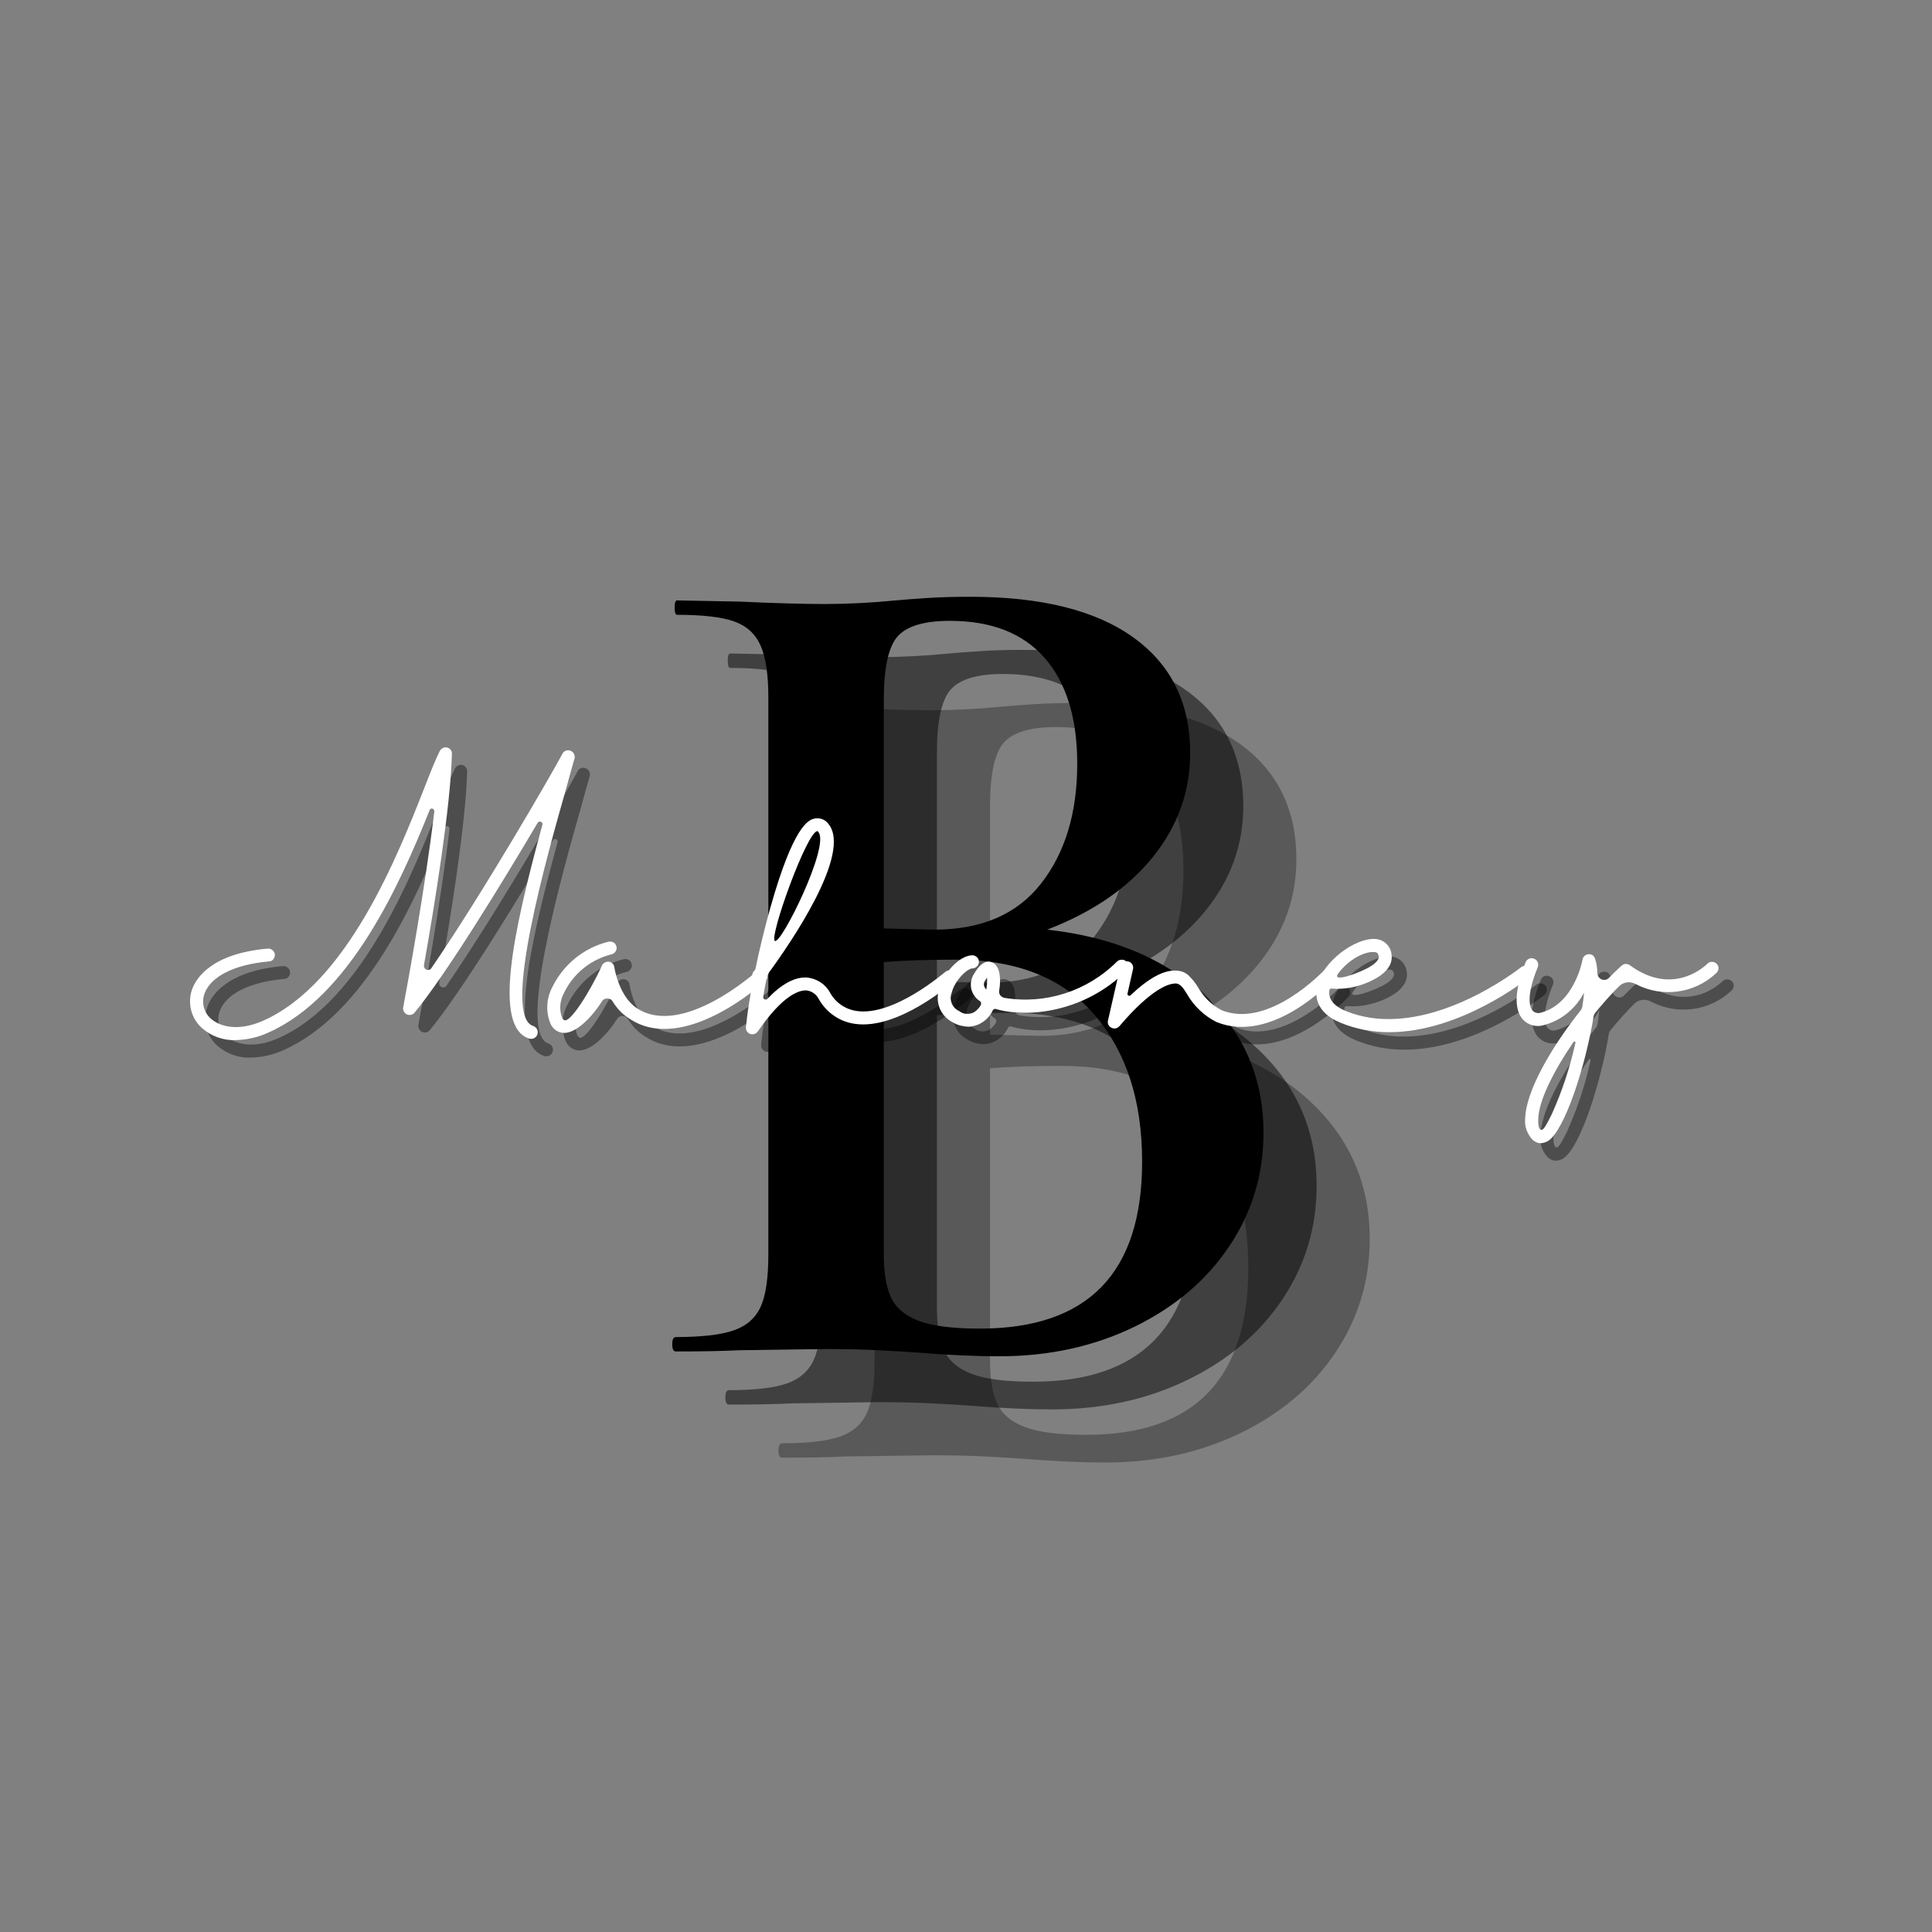 <svg xmlns="http://www.w3.org/2000/svg" xmlns:xlink="http://www.w3.org/1999/xlink" width="500" viewBox="0 0 375 375" height="500" preserveAspectRatio="xMidYMid meet"><rect x="0" y="0" width="375" height="375" fill="#808080" stroke="none"/><defs><g><g id="id1"></g></g></defs><g fill="rgb(0.389%, 0.389%, 0.389%)" fill-opacity="0.302"><g transform="translate(142.004, 282.935)"><g><path d="M 81.875 -81.875 C 94.625 -80.469 104.805 -76.188 112.422 -69.031 C 120.047 -61.883 123.859 -53.023 123.859 -42.453 C 123.859 -34.367 121.641 -27.02 117.203 -20.406 C 112.773 -13.801 106.633 -8.594 98.781 -4.781 C 90.926 -0.969 82.18 0.938 72.547 0.938 C 68.035 0.938 62.82 0.703 56.906 0.234 C 54.883 0.078 52.316 -0.078 49.203 -0.234 C 46.098 -0.391 42.602 -0.469 38.719 -0.469 L 21.922 -0.234 C 18.973 -0.078 14.93 0 9.797 0 C 9.328 0 9.094 -0.461 9.094 -1.391 C 9.094 -2.328 9.328 -2.797 9.797 -2.797 C 14.773 -2.797 18.504 -3.223 20.984 -4.078 C 23.473 -4.93 25.223 -6.445 26.234 -8.625 C 27.242 -10.801 27.75 -14.223 27.75 -18.891 L 27.75 -126.891 C 27.75 -131.398 27.242 -134.781 26.234 -137.031 C 25.223 -139.289 23.516 -140.848 21.109 -141.703 C 18.703 -142.555 15.008 -142.984 10.031 -142.984 C 9.719 -142.984 9.562 -143.445 9.562 -144.375 C 9.562 -145.312 9.719 -145.781 10.031 -145.781 L 22.156 -145.547 C 29 -145.234 34.52 -145.078 38.719 -145.078 C 43.07 -145.078 47.66 -145.312 52.484 -145.781 C 54.191 -145.938 56.25 -146.094 58.656 -146.25 C 61.07 -146.406 63.832 -146.484 66.938 -146.484 C 80.781 -146.484 91.352 -143.836 98.656 -138.547 C 105.969 -133.266 109.625 -125.801 109.625 -116.156 C 109.625 -108.695 107.211 -101.973 102.391 -95.984 C 97.578 -89.992 90.738 -85.289 81.875 -81.875 Z M 62.984 -141.812 C 58.004 -141.812 54.617 -140.801 52.828 -138.781 C 51.047 -136.758 50.156 -132.641 50.156 -126.422 L 50.156 -82.109 L 59.938 -81.875 C 69.113 -81.875 76.035 -84.863 80.703 -90.844 C 85.367 -96.832 87.703 -104.57 87.703 -114.062 C 87.703 -122.926 85.602 -129.766 81.406 -134.578 C 77.207 -139.398 71.066 -141.812 62.984 -141.812 Z M 68.812 -4.438 C 89.801 -4.438 100.297 -15.242 100.297 -36.859 C 100.297 -48.672 97.223 -58.156 91.078 -65.312 C 84.941 -72.469 75.961 -76.047 64.141 -76.047 C 58.547 -76.047 53.883 -75.891 50.156 -75.578 L 50.156 -18.891 C 50.156 -15.316 50.617 -12.52 51.547 -10.5 C 52.484 -8.477 54.27 -6.961 56.906 -5.953 C 59.551 -4.941 63.52 -4.438 68.812 -4.438 Z M 68.812 -4.438 "></path></g></g></g><g fill="rgb(0.389%, 0.389%, 0.389%)" fill-opacity="0.502"><g transform="translate(131.696, 272.627)"><g><path d="M 81.875 -81.875 C 94.625 -80.469 104.805 -76.188 112.422 -69.031 C 120.047 -61.883 123.859 -53.023 123.859 -42.453 C 123.859 -34.367 121.641 -27.02 117.203 -20.406 C 112.773 -13.801 106.633 -8.594 98.781 -4.781 C 90.926 -0.969 82.18 0.938 72.547 0.938 C 68.035 0.938 62.82 0.703 56.906 0.234 C 54.883 0.078 52.316 -0.078 49.203 -0.234 C 46.098 -0.391 42.602 -0.469 38.719 -0.469 L 21.922 -0.234 C 18.973 -0.078 14.93 0 9.797 0 C 9.328 0 9.094 -0.461 9.094 -1.391 C 9.094 -2.328 9.328 -2.797 9.797 -2.797 C 14.773 -2.797 18.504 -3.223 20.984 -4.078 C 23.473 -4.93 25.223 -6.445 26.234 -8.625 C 27.242 -10.801 27.75 -14.223 27.75 -18.891 L 27.75 -126.891 C 27.75 -131.398 27.242 -134.781 26.234 -137.031 C 25.223 -139.289 23.516 -140.848 21.109 -141.703 C 18.703 -142.555 15.008 -142.984 10.031 -142.984 C 9.719 -142.984 9.562 -143.445 9.562 -144.375 C 9.562 -145.312 9.719 -145.781 10.031 -145.781 L 22.156 -145.547 C 29 -145.234 34.52 -145.078 38.719 -145.078 C 43.07 -145.078 47.66 -145.312 52.484 -145.781 C 54.191 -145.938 56.25 -146.094 58.656 -146.25 C 61.07 -146.406 63.832 -146.484 66.938 -146.484 C 80.781 -146.484 91.352 -143.836 98.656 -138.547 C 105.969 -133.266 109.625 -125.801 109.625 -116.156 C 109.625 -108.695 107.211 -101.973 102.391 -95.984 C 97.578 -89.992 90.738 -85.289 81.875 -81.875 Z M 62.984 -141.812 C 58.004 -141.812 54.617 -140.801 52.828 -138.781 C 51.047 -136.758 50.156 -132.641 50.156 -126.422 L 50.156 -82.109 L 59.938 -81.875 C 69.113 -81.875 76.035 -84.863 80.703 -90.844 C 85.367 -96.832 87.703 -104.57 87.703 -114.062 C 87.703 -122.926 85.602 -129.766 81.406 -134.578 C 77.207 -139.398 71.066 -141.812 62.984 -141.812 Z M 68.812 -4.438 C 89.801 -4.438 100.297 -15.242 100.297 -36.859 C 100.297 -48.672 97.223 -58.156 91.078 -65.312 C 84.941 -72.469 75.961 -76.047 64.141 -76.047 C 58.547 -76.047 53.883 -75.891 50.156 -75.578 L 50.156 -18.891 C 50.156 -15.316 50.617 -12.52 51.547 -10.5 C 52.484 -8.477 54.27 -6.961 56.906 -5.953 C 59.551 -4.941 63.52 -4.438 68.812 -4.438 Z M 68.812 -4.438 "></path></g></g></g><g fill="rgb(0.389%, 0.389%, 0.389%)" fill-opacity="1"><g transform="translate(121.387, 262.318)"><g><path d="M 81.875 -81.875 C 94.625 -80.469 104.805 -76.188 112.422 -69.031 C 120.047 -61.883 123.859 -53.023 123.859 -42.453 C 123.859 -34.367 121.641 -27.02 117.203 -20.406 C 112.773 -13.801 106.633 -8.594 98.781 -4.781 C 90.926 -0.969 82.18 0.938 72.547 0.938 C 68.035 0.938 62.82 0.703 56.906 0.234 C 54.883 0.078 52.316 -0.078 49.203 -0.234 C 46.098 -0.391 42.602 -0.469 38.719 -0.469 L 21.922 -0.234 C 18.973 -0.078 14.93 0 9.797 0 C 9.328 0 9.094 -0.461 9.094 -1.391 C 9.094 -2.328 9.328 -2.797 9.797 -2.797 C 14.773 -2.797 18.504 -3.223 20.984 -4.078 C 23.473 -4.93 25.223 -6.445 26.234 -8.625 C 27.242 -10.801 27.75 -14.223 27.75 -18.891 L 27.75 -126.891 C 27.75 -131.398 27.242 -134.781 26.234 -137.031 C 25.223 -139.289 23.516 -140.848 21.109 -141.703 C 18.703 -142.555 15.008 -142.984 10.031 -142.984 C 9.719 -142.984 9.562 -143.445 9.562 -144.375 C 9.562 -145.312 9.719 -145.781 10.031 -145.781 L 22.156 -145.547 C 29 -145.234 34.52 -145.078 38.719 -145.078 C 43.07 -145.078 47.66 -145.312 52.484 -145.781 C 54.191 -145.938 56.25 -146.094 58.656 -146.25 C 61.07 -146.406 63.832 -146.484 66.938 -146.484 C 80.781 -146.484 91.352 -143.836 98.656 -138.547 C 105.969 -133.266 109.625 -125.801 109.625 -116.156 C 109.625 -108.695 107.211 -101.973 102.391 -95.984 C 97.578 -89.992 90.738 -85.289 81.875 -81.875 Z M 62.984 -141.812 C 58.004 -141.812 54.617 -140.801 52.828 -138.781 C 51.047 -136.758 50.156 -132.641 50.156 -126.422 L 50.156 -82.109 L 59.938 -81.875 C 69.113 -81.875 76.035 -84.863 80.703 -90.844 C 85.367 -96.832 87.703 -104.57 87.703 -114.062 C 87.703 -122.926 85.602 -129.766 81.406 -134.578 C 77.207 -139.398 71.066 -141.812 62.984 -141.812 Z M 68.812 -4.438 C 89.801 -4.438 100.297 -15.242 100.297 -36.859 C 100.297 -48.672 97.223 -58.156 91.078 -65.312 C 84.941 -72.469 75.961 -76.047 64.141 -76.047 C 58.547 -76.047 53.883 -75.891 50.156 -75.578 L 50.156 -18.891 C 50.156 -15.316 50.617 -12.52 51.547 -10.5 C 52.484 -8.477 54.27 -6.961 56.906 -5.953 C 59.551 -4.941 63.52 -4.438 68.812 -4.438 Z M 68.812 -4.438 "></path></g></g></g><g fill="rgb(0%, 0%, 0%)" fill-opacity="0.4"><g transform="translate(37.48, 203.646)"><g><path d="M 17.52 0.191 C 33.457 -6.863 43.199 -28.848 48.863 -43.008 C 48.91 -43.246 49.152 -43.344 49.391 -43.297 C 49.633 -43.246 49.777 -43.008 49.777 -42.77 C 48.047 -28.223 44.594 -9.266 43.727 -4.703 C 43.633 -4.176 43.922 -3.602 44.449 -3.359 C 44.977 -3.121 45.602 -3.266 45.938 -3.695 C 51.938 -10.945 62.688 -28.465 69.84 -40.559 C 69.984 -40.754 70.273 -40.848 70.465 -40.754 C 70.703 -40.656 70.801 -40.414 70.754 -40.176 C 64.895 -18.816 61.199 -0.863 68.207 1.344 C 68.879 1.535 69.602 1.152 69.793 0.48 C 69.984 -0.191 69.648 -0.863 68.977 -1.105 C 62.785 -2.977 71.664 -34.223 75.457 -47.52 C 75.984 -49.535 76.512 -51.359 76.992 -53.039 C 77.137 -53.664 76.801 -54.289 76.223 -54.527 C 75.602 -54.77 74.93 -54.527 74.641 -53.953 C 73.008 -50.785 58.992 -26.543 49.199 -12.336 C 49.008 -12 48.574 -11.902 48.238 -12.047 C 47.902 -12.191 47.711 -12.527 47.762 -12.91 C 49.824 -24.527 52.945 -43.777 53.184 -53.902 C 53.23 -54.48 52.848 -55.008 52.273 -55.152 C 51.695 -55.297 51.121 -55.008 50.832 -54.48 C 50.113 -53.09 49.152 -50.688 47.953 -47.617 C 42.719 -34.273 32.93 -9.359 16.512 -2.113 C 11.711 0 8.16 -0.961 6.383 -2.543 C 5.039 -3.742 4.559 -5.617 5.137 -7.297 C 6.289 -10.703 10.992 -13.055 17.664 -13.633 C 18 -13.633 18.289 -13.777 18.527 -14.062 C 18.719 -14.305 18.863 -14.641 18.816 -14.977 C 18.77 -15.648 18.145 -16.176 17.473 -16.129 C 6.336 -15.168 3.457 -10.223 2.734 -8.16 C 1.824 -5.473 2.594 -2.543 4.703 -0.672 C 6.48 0.863 8.785 1.727 11.184 1.633 C 13.344 1.586 15.551 1.105 17.52 0.191 Z M 17.52 0.191 "></path></g></g></g><g fill="rgb(0%, 0%, 0%)" fill-opacity="0.4"><g transform="translate(111.496, 203.646)"><g><path d="M 40.129 -11.617 C 39.648 -12.145 38.832 -12.191 38.305 -11.711 C 38.16 -11.566 23.902 1.246 15.07 -4.559 C 11.566 -6.863 10.703 -12.434 10.703 -12.48 C 10.656 -13.055 10.223 -13.488 9.648 -13.586 C 9.121 -13.633 8.543 -13.344 8.305 -12.863 C 6.047 -7.871 2.062 -1.535 0.961 -2.258 C 0.863 -2.258 0.672 -2.449 0.527 -2.785 C -0.047 -4.367 0.145 -6.098 0.961 -7.586 C 2.785 -11.328 6.145 -14.016 10.176 -15.023 C 10.609 -15.121 10.945 -15.457 11.09 -15.887 C 11.23 -16.32 11.09 -16.801 10.801 -17.137 C 10.465 -17.426 10.031 -17.566 9.602 -17.473 C 4.801 -16.32 0.816 -13.055 -1.344 -8.641 C -2.496 -6.48 -2.641 -3.887 -1.727 -1.633 C -1.297 -0.527 -0.238 0.238 0.961 0.238 L 1.008 0.238 C 3.359 0.191 6.289 -2.734 8.305 -5.902 C 8.543 -6.289 8.977 -6.48 9.406 -6.434 C 9.84 -6.434 10.223 -6.191 10.414 -5.809 C 11.23 -4.465 12.336 -3.312 13.68 -2.496 C 24.145 4.465 39.359 -9.266 40.031 -9.84 C 40.273 -10.078 40.414 -10.414 40.414 -10.703 C 40.465 -11.039 40.32 -11.375 40.129 -11.617 Z M 40.129 -11.617 "></path></g></g></g><g fill="rgb(0%, 0%, 0%)" fill-opacity="0.4"><g transform="translate(150.28, 203.646)"><g><path d="M 37.871 -11.473 C 37.391 -12 36.625 -12.047 36.098 -11.566 C 36 -11.52 26.113 -2.879 18.863 -4.031 C 16.703 -4.367 14.832 -5.664 13.777 -7.586 C 12.863 -9.266 11.184 -10.32 9.312 -10.512 C 6.961 -10.656 4.367 -9.266 1.633 -6.383 C 1.488 -6.238 1.246 -6.191 1.055 -6.289 C 0.863 -6.383 0.77 -6.574 0.816 -6.816 C 0.961 -7.727 1.391 -10.031 1.586 -10.895 C 1.586 -10.754 1.922 -11.426 1.922 -11.473 C 6 -17.039 18.191 -34.703 13.441 -40.367 C 12.816 -41.23 11.664 -41.617 10.609 -41.328 C 9.648 -41.039 6.719 -40.129 2.207 -24.098 C 1.105 -20.207 0.098 -16.031 -0.719 -12.098 L -1.055 -11.664 C -1.391 -11.23 -1.391 -10.656 -1.105 -10.176 C -1.824 -6.625 -2.305 -3.359 -2.543 -0.863 C -2.594 -0.289 -2.258 0.238 -1.727 0.434 C -1.199 0.625 -0.574 0.434 -0.238 -0.047 C 4.656 -7.152 7.777 -8.062 9.168 -8.016 C 10.176 -7.922 11.09 -7.297 11.566 -6.383 C 13.008 -3.793 15.551 -1.969 18.527 -1.535 C 26.879 -0.238 37.297 -9.312 37.777 -9.695 C 38.258 -10.176 38.305 -10.945 37.871 -11.473 Z M 11.328 -38.93 C 11.426 -38.93 11.473 -38.785 11.52 -38.734 C 13.824 -36.145 4.273 -16.848 3.07 -17.617 C 1.922 -18.336 9.312 -38.93 11.328 -38.93 Z M 11.328 -38.93 "></path></g></g></g><g fill="rgb(0%, 0%, 0%)" fill-opacity="0.4"><g transform="translate(186.568, 203.646)"><g><path d="M 34.992 -13.633 C 34.754 -13.871 34.465 -13.969 34.129 -13.969 C 33.793 -13.969 33.457 -13.871 33.215 -13.633 C 27.457 -7.871 19.297 -5.23 11.281 -6.574 C 10.656 -6.719 10.223 -7.297 10.32 -7.922 C 10.703 -10.223 10.512 -12.574 9.168 -13.344 C 8.305 -13.824 7.008 -13.871 5.473 -11.281 C 4.895 -10.414 4.703 -9.359 4.895 -8.352 C 5.137 -7.344 5.762 -6.434 6.625 -5.902 C 7.152 -5.473 6.527 -4.754 6.191 -4.414 C 5.281 -3.312 3.695 -3.121 2.594 -3.984 C 1.199 -4.609 0.574 -6.145 1.105 -7.535 C 1.727 -10.078 4.223 -12.289 5.137 -12.289 C 5.809 -12.289 6.383 -12.863 6.383 -13.535 C 6.434 -14.207 5.855 -14.785 5.184 -14.832 L 5.137 -14.832 C 2.734 -14.832 -0.48 -11.566 -1.344 -8.16 C -2.16 -5.664 -1.008 -2.93 1.391 -1.777 C 2.305 -1.246 3.312 -1.008 4.367 -0.961 C 6.434 -1.055 8.258 -2.305 9.121 -4.223 C 9.215 -4.367 9.457 -4.465 9.648 -4.414 C 15.742 -2.594 26.879 -3.742 34.992 -11.809 C 35.23 -12.047 35.375 -12.383 35.375 -12.719 C 35.375 -13.055 35.23 -13.391 34.992 -13.633 Z M 7.824 -8.16 C 7.297 -8.641 7.199 -9.406 7.633 -9.984 C 7.777 -10.223 7.871 -10.367 7.969 -10.512 C 8.016 -9.742 7.969 -8.93 7.824 -8.16 Z M 7.824 -8.16 "></path></g></g></g><g fill="rgb(0%, 0%, 0%)" fill-opacity="0.4"><g transform="translate(219.736, 203.646)"><g><path d="M 41.953 -11.953 C 41.664 -12.145 41.375 -12.289 41.039 -12.289 C 40.703 -12.238 40.367 -12.098 40.176 -11.855 C 40.031 -11.762 29.473 -0.48 20.305 -4.176 C 18.336 -5.23 16.754 -6.816 15.648 -8.785 C 15.266 -9.406 14.785 -10.031 14.207 -10.609 C 13.586 -11.375 12.625 -11.809 11.617 -11.855 C 9.168 -12.047 6.191 -10.414 2.641 -7.055 C 2.543 -6.961 2.398 -6.91 2.258 -7.008 C 2.113 -7.055 2.016 -7.246 2.062 -7.391 L 3.121 -12.098 C 3.312 -12.77 2.879 -13.488 2.207 -13.633 C 1.535 -13.777 0.863 -13.344 0.672 -12.672 L -1.727 -2.16 C -1.871 -1.586 -1.586 -1.008 -1.055 -0.77 C -0.527 -0.48 0.098 -0.625 0.48 -1.055 C 6.91 -8.594 10.176 -9.312 11.328 -9.359 C 12.48 -9.406 13.199 -7.922 13.586 -7.344 C 14.93 -4.992 16.945 -3.07 19.344 -1.871 C 30.098 2.496 41.52 -9.648 42 -10.176 C 42.48 -10.656 42.434 -11.473 41.953 -11.953 Z M 41.953 -11.953 "></path></g></g></g><g fill="rgb(0%, 0%, 0%)" fill-opacity="0.4"><g transform="translate(259.72, 203.646)"><g><path d="M 40.273 -12.336 C 40.031 -12.574 39.742 -12.77 39.406 -12.77 C 39.07 -12.816 38.734 -12.719 38.496 -12.527 C 38.305 -12.383 19.824 2.305 4.414 -4.031 C 1.297 -5.328 1.152 -7.008 1.246 -7.922 C 1.246 -8.062 1.297 -8.207 1.441 -8.305 C 1.535 -8.398 1.727 -8.398 1.871 -8.352 C 4.992 -8.16 8.113 -8.977 10.801 -10.656 C 13.105 -12.145 13.488 -13.777 13.344 -14.832 C 13.246 -16.559 11.855 -17.953 10.078 -18 C 6.289 -18.191 -0.047 -13.68 -1.105 -8.879 C -1.535 -7.105 -1.488 -3.742 3.457 -1.727 C 6.48 -0.48 9.648 0.098 12.863 0.098 C 26.641 0.098 39.406 -10.031 40.078 -10.559 C 40.32 -10.754 40.512 -11.09 40.512 -11.375 C 40.559 -11.711 40.465 -12.047 40.273 -12.336 Z M 2.977 -11.281 C 4.848 -13.871 7.969 -15.602 9.938 -15.457 C 10.465 -15.457 10.754 -15.266 10.848 -14.543 C 10.895 -14.062 10.367 -13.391 9.406 -12.77 C 7.441 -11.473 1.535 -9.359 2.977 -11.281 Z M 2.977 -11.281 "></path></g></g></g><g fill="rgb(0%, 0%, 0%)" fill-opacity="0.4"><g transform="translate(298.168, 203.646)"><g><path d="M 37.969 -13.199 C 37.441 -13.68 36.672 -13.68 36.191 -13.199 C 35.902 -12.91 29.617 -6.672 21.121 -12.91 C 20.641 -13.246 20.016 -13.246 19.535 -12.816 C 18.77 -12.145 17.953 -11.328 17.09 -10.465 C 16.754 -10.078 16.176 -9.938 15.695 -10.129 C 15.215 -10.32 14.879 -10.754 14.832 -11.281 C 14.832 -12.289 14.688 -13.297 14.352 -14.258 C 14.16 -14.785 13.633 -15.121 13.055 -15.023 C 12.48 -14.977 12.047 -14.543 11.953 -14.016 C 11.953 -13.922 10.414 -5.426 3.887 -3.695 C 3.312 -3.504 2.688 -3.648 2.258 -4.078 C 1.871 -4.512 0.77 -6.434 3.266 -12.527 C 3.504 -13.199 3.215 -13.922 2.543 -14.16 C 1.922 -14.449 1.152 -14.113 0.91 -13.488 C -1.777 -6.863 -0.863 -3.793 0.336 -2.398 C 1.391 -1.246 3.023 -0.816 4.512 -1.297 C 7.871 -2.207 10.656 -4.512 12.238 -7.586 C 12.191 -6.672 12.047 -5.762 11.902 -4.801 C 11.855 -4.609 11.762 -4.367 11.617 -4.176 C 6 2.879 0.91 11.52 0.816 16.945 C 0.672 18.383 1.199 19.824 2.207 20.93 C 2.641 21.359 3.215 21.648 3.84 21.648 C 4.367 21.602 4.895 21.457 5.328 21.168 C 8.496 19.055 12.527 6.77 14.113 -3.023 C 14.16 -3.266 14.258 -3.457 14.398 -3.648 C 15.887 -5.473 17.426 -7.199 18.961 -8.734 C 19.824 -9.648 21.121 -9.84 22.223 -9.266 C 27.406 -6.527 33.742 -7.391 37.969 -11.426 C 38.207 -11.664 38.352 -12 38.352 -12.336 C 38.352 -12.672 38.207 -12.961 37.969 -13.199 Z M 10.559 2.207 C 9.504 7.008 7.969 11.617 5.953 16.078 C 4.848 18.289 4.367 19.152 3.887 19.055 C 3.457 19.008 3.312 17.953 3.359 16.992 C 3.406 13.488 6.289 7.727 10.129 2.113 C 10.367 1.777 10.656 1.871 10.559 2.207 Z M 10.559 2.207 "></path></g></g></g><g fill="rgb(100%, 100%, 100%)" fill-opacity="1"><g transform="translate(34.528, 200.25)"><g><path d="M 17.52 0.191 C 33.457 -6.863 43.199 -28.848 48.863 -43.008 C 48.91 -43.246 49.152 -43.344 49.391 -43.297 C 49.633 -43.246 49.777 -43.008 49.777 -42.77 C 48.047 -28.223 44.594 -9.266 43.727 -4.703 C 43.633 -4.176 43.922 -3.602 44.449 -3.359 C 44.977 -3.121 45.602 -3.266 45.938 -3.695 C 51.938 -10.945 62.688 -28.465 69.84 -40.559 C 69.984 -40.754 70.273 -40.848 70.465 -40.754 C 70.703 -40.656 70.801 -40.414 70.754 -40.176 C 64.895 -18.816 61.199 -0.863 68.207 1.344 C 68.879 1.535 69.602 1.152 69.793 0.48 C 69.984 -0.191 69.648 -0.863 68.977 -1.105 C 62.785 -2.977 71.664 -34.223 75.457 -47.52 C 75.984 -49.535 76.512 -51.359 76.992 -53.039 C 77.137 -53.664 76.801 -54.289 76.223 -54.527 C 75.602 -54.77 74.93 -54.527 74.641 -53.953 C 73.008 -50.785 58.992 -26.543 49.199 -12.336 C 49.008 -12 48.574 -11.902 48.238 -12.047 C 47.902 -12.191 47.711 -12.527 47.762 -12.91 C 49.824 -24.527 52.945 -43.777 53.184 -53.902 C 53.23 -54.48 52.848 -55.008 52.273 -55.152 C 51.695 -55.297 51.121 -55.008 50.832 -54.48 C 50.113 -53.09 49.152 -50.688 47.953 -47.617 C 42.719 -34.273 32.93 -9.359 16.512 -2.113 C 11.711 0 8.16 -0.961 6.383 -2.543 C 5.039 -3.742 4.559 -5.617 5.137 -7.297 C 6.289 -10.703 10.992 -13.055 17.664 -13.633 C 18 -13.633 18.289 -13.777 18.527 -14.062 C 18.719 -14.305 18.863 -14.641 18.816 -14.977 C 18.77 -15.648 18.145 -16.176 17.473 -16.129 C 6.336 -15.168 3.457 -10.223 2.734 -8.16 C 1.824 -5.473 2.594 -2.543 4.703 -0.672 C 6.48 0.863 8.785 1.727 11.184 1.633 C 13.344 1.586 15.551 1.105 17.52 0.191 Z M 17.52 0.191 "></path></g></g></g><g fill="rgb(100%, 100%, 100%)" fill-opacity="1"><g transform="translate(108.544, 200.25)"><g><path d="M 40.129 -11.617 C 39.648 -12.145 38.832 -12.191 38.305 -11.711 C 38.16 -11.566 23.902 1.246 15.07 -4.559 C 11.566 -6.863 10.703 -12.434 10.703 -12.48 C 10.656 -13.055 10.223 -13.488 9.648 -13.586 C 9.121 -13.633 8.543 -13.344 8.305 -12.863 C 6.047 -7.871 2.062 -1.535 0.961 -2.258 C 0.863 -2.258 0.672 -2.449 0.527 -2.785 C -0.047 -4.367 0.145 -6.098 0.961 -7.586 C 2.785 -11.328 6.145 -14.016 10.176 -15.023 C 10.609 -15.121 10.945 -15.457 11.09 -15.887 C 11.23 -16.32 11.09 -16.801 10.801 -17.137 C 10.465 -17.426 10.031 -17.566 9.602 -17.473 C 4.801 -16.32 0.816 -13.055 -1.344 -8.641 C -2.496 -6.48 -2.641 -3.887 -1.727 -1.633 C -1.297 -0.527 -0.238 0.238 0.961 0.238 L 1.008 0.238 C 3.359 0.191 6.289 -2.734 8.305 -5.902 C 8.543 -6.289 8.977 -6.48 9.406 -6.434 C 9.84 -6.434 10.223 -6.191 10.414 -5.809 C 11.23 -4.465 12.336 -3.312 13.68 -2.496 C 24.145 4.465 39.359 -9.266 40.031 -9.84 C 40.273 -10.078 40.414 -10.414 40.414 -10.703 C 40.465 -11.039 40.32 -11.375 40.129 -11.617 Z M 40.129 -11.617 "></path></g></g></g><g fill="rgb(100%, 100%, 100%)" fill-opacity="1"><g transform="translate(147.328, 200.25)"><g><path d="M 37.871 -11.473 C 37.391 -12 36.625 -12.047 36.098 -11.566 C 36 -11.52 26.113 -2.879 18.863 -4.031 C 16.703 -4.367 14.832 -5.664 13.777 -7.586 C 12.863 -9.266 11.184 -10.32 9.312 -10.512 C 6.961 -10.656 4.367 -9.266 1.633 -6.383 C 1.488 -6.238 1.246 -6.191 1.055 -6.289 C 0.863 -6.383 0.77 -6.574 0.816 -6.816 C 0.961 -7.727 1.391 -10.031 1.586 -10.895 C 1.586 -10.754 1.922 -11.426 1.922 -11.473 C 6 -17.039 18.191 -34.703 13.441 -40.367 C 12.816 -41.23 11.664 -41.617 10.609 -41.328 C 9.648 -41.039 6.719 -40.129 2.207 -24.098 C 1.105 -20.207 0.098 -16.031 -0.719 -12.098 L -1.055 -11.664 C -1.391 -11.23 -1.391 -10.656 -1.105 -10.176 C -1.824 -6.625 -2.305 -3.359 -2.543 -0.863 C -2.594 -0.289 -2.258 0.238 -1.727 0.434 C -1.199 0.625 -0.574 0.434 -0.238 -0.047 C 4.656 -7.152 7.777 -8.062 9.168 -8.016 C 10.176 -7.922 11.09 -7.297 11.566 -6.383 C 13.008 -3.793 15.551 -1.969 18.527 -1.535 C 26.879 -0.238 37.297 -9.312 37.777 -9.695 C 38.258 -10.176 38.305 -10.945 37.871 -11.473 Z M 11.328 -38.93 C 11.426 -38.93 11.473 -38.785 11.52 -38.734 C 13.824 -36.145 4.273 -16.848 3.07 -17.617 C 1.922 -18.336 9.312 -38.93 11.328 -38.93 Z M 11.328 -38.93 "></path></g></g></g><g fill="rgb(100%, 100%, 100%)" fill-opacity="1"><g transform="translate(183.616, 200.25)"><g><path d="M 34.992 -13.633 C 34.754 -13.871 34.465 -13.969 34.129 -13.969 C 33.793 -13.969 33.457 -13.871 33.215 -13.633 C 27.457 -7.871 19.297 -5.23 11.281 -6.574 C 10.656 -6.719 10.223 -7.297 10.32 -7.922 C 10.703 -10.223 10.512 -12.574 9.168 -13.344 C 8.305 -13.824 7.008 -13.871 5.473 -11.281 C 4.895 -10.414 4.703 -9.359 4.895 -8.352 C 5.137 -7.344 5.762 -6.434 6.625 -5.902 C 7.152 -5.473 6.527 -4.754 6.191 -4.414 C 5.281 -3.312 3.695 -3.121 2.594 -3.984 C 1.199 -4.609 0.574 -6.145 1.105 -7.535 C 1.727 -10.078 4.223 -12.289 5.137 -12.289 C 5.809 -12.289 6.383 -12.863 6.383 -13.535 C 6.434 -14.207 5.855 -14.785 5.184 -14.832 L 5.137 -14.832 C 2.734 -14.832 -0.48 -11.566 -1.344 -8.16 C -2.16 -5.664 -1.008 -2.93 1.391 -1.777 C 2.305 -1.246 3.312 -1.008 4.367 -0.961 C 6.434 -1.055 8.258 -2.305 9.121 -4.223 C 9.215 -4.367 9.457 -4.465 9.648 -4.414 C 15.742 -2.594 26.879 -3.742 34.992 -11.809 C 35.23 -12.047 35.375 -12.383 35.375 -12.719 C 35.375 -13.055 35.23 -13.391 34.992 -13.633 Z M 7.824 -8.16 C 7.297 -8.641 7.199 -9.406 7.633 -9.984 C 7.777 -10.223 7.871 -10.367 7.969 -10.512 C 8.016 -9.742 7.969 -8.93 7.824 -8.16 Z M 7.824 -8.16 "></path></g></g></g><g fill="rgb(100%, 100%, 100%)" fill-opacity="1"><g transform="translate(216.784, 200.25)"><g><path d="M 41.953 -11.953 C 41.664 -12.145 41.375 -12.289 41.039 -12.289 C 40.703 -12.238 40.367 -12.098 40.176 -11.855 C 40.031 -11.762 29.473 -0.48 20.305 -4.176 C 18.336 -5.23 16.754 -6.816 15.648 -8.785 C 15.266 -9.406 14.785 -10.031 14.207 -10.609 C 13.586 -11.375 12.625 -11.809 11.617 -11.855 C 9.168 -12.047 6.191 -10.414 2.641 -7.055 C 2.543 -6.961 2.398 -6.91 2.258 -7.008 C 2.113 -7.055 2.016 -7.246 2.062 -7.391 L 3.121 -12.098 C 3.312 -12.77 2.879 -13.488 2.207 -13.633 C 1.535 -13.777 0.863 -13.344 0.672 -12.672 L -1.727 -2.16 C -1.871 -1.586 -1.586 -1.008 -1.055 -0.77 C -0.527 -0.48 0.098 -0.625 0.48 -1.055 C 6.91 -8.594 10.176 -9.312 11.328 -9.359 C 12.48 -9.406 13.199 -7.922 13.586 -7.344 C 14.93 -4.992 16.945 -3.07 19.344 -1.871 C 30.098 2.496 41.52 -9.648 42 -10.176 C 42.48 -10.656 42.434 -11.473 41.953 -11.953 Z M 41.953 -11.953 "></path></g></g></g><g fill="rgb(100%, 100%, 100%)" fill-opacity="1"><g transform="translate(256.768, 200.25)"><g><path d="M 40.273 -12.336 C 40.031 -12.574 39.742 -12.77 39.406 -12.77 C 39.07 -12.816 38.734 -12.719 38.496 -12.527 C 38.305 -12.383 19.824 2.305 4.414 -4.031 C 1.297 -5.328 1.152 -7.008 1.246 -7.922 C 1.246 -8.062 1.297 -8.207 1.441 -8.305 C 1.535 -8.398 1.727 -8.398 1.871 -8.352 C 4.992 -8.16 8.113 -8.977 10.801 -10.656 C 13.105 -12.145 13.488 -13.777 13.344 -14.832 C 13.246 -16.559 11.855 -17.953 10.078 -18 C 6.289 -18.191 -0.047 -13.68 -1.105 -8.879 C -1.535 -7.105 -1.488 -3.742 3.457 -1.727 C 6.48 -0.48 9.648 0.098 12.863 0.098 C 26.641 0.098 39.406 -10.031 40.078 -10.559 C 40.32 -10.754 40.512 -11.09 40.512 -11.375 C 40.559 -11.711 40.465 -12.047 40.273 -12.336 Z M 2.977 -11.281 C 4.848 -13.871 7.969 -15.602 9.938 -15.457 C 10.465 -15.457 10.754 -15.266 10.848 -14.543 C 10.895 -14.062 10.367 -13.391 9.406 -12.77 C 7.441 -11.473 1.535 -9.359 2.977 -11.281 Z M 2.977 -11.281 "></path></g></g></g><g fill="rgb(100%, 100%, 100%)" fill-opacity="1"><g transform="translate(295.216, 200.25)"><g><path d="M 37.969 -13.199 C 37.441 -13.68 36.672 -13.68 36.191 -13.199 C 35.902 -12.91 29.617 -6.672 21.121 -12.91 C 20.641 -13.246 20.016 -13.246 19.535 -12.816 C 18.77 -12.145 17.953 -11.328 17.09 -10.465 C 16.754 -10.078 16.176 -9.938 15.695 -10.129 C 15.215 -10.32 14.879 -10.754 14.832 -11.281 C 14.832 -12.289 14.688 -13.297 14.352 -14.258 C 14.16 -14.785 13.633 -15.121 13.055 -15.023 C 12.48 -14.977 12.047 -14.543 11.953 -14.016 C 11.953 -13.922 10.414 -5.426 3.887 -3.695 C 3.312 -3.504 2.688 -3.648 2.258 -4.078 C 1.871 -4.512 0.77 -6.434 3.266 -12.527 C 3.504 -13.199 3.215 -13.922 2.543 -14.16 C 1.922 -14.449 1.152 -14.113 0.91 -13.488 C -1.777 -6.863 -0.863 -3.793 0.336 -2.398 C 1.391 -1.246 3.023 -0.816 4.512 -1.297 C 7.871 -2.207 10.656 -4.512 12.238 -7.586 C 12.191 -6.672 12.047 -5.762 11.902 -4.801 C 11.855 -4.609 11.762 -4.367 11.617 -4.176 C 6 2.879 0.91 11.52 0.816 16.945 C 0.672 18.383 1.199 19.824 2.207 20.93 C 2.641 21.359 3.215 21.648 3.84 21.648 C 4.367 21.602 4.895 21.457 5.328 21.168 C 8.496 19.055 12.527 6.77 14.113 -3.023 C 14.16 -3.266 14.258 -3.457 14.398 -3.648 C 15.887 -5.473 17.426 -7.199 18.961 -8.734 C 19.824 -9.648 21.121 -9.84 22.223 -9.266 C 27.406 -6.527 33.742 -7.391 37.969 -11.426 C 38.207 -11.664 38.352 -12 38.352 -12.336 C 38.352 -12.672 38.207 -12.961 37.969 -13.199 Z M 10.559 2.207 C 9.504 7.008 7.969 11.617 5.953 16.078 C 4.848 18.289 4.367 19.152 3.887 19.055 C 3.457 19.008 3.312 17.953 3.359 16.992 C 3.406 13.488 6.289 7.727 10.129 2.113 C 10.367 1.777 10.656 1.871 10.559 2.207 Z M 10.559 2.207 "></path></g></g></g></svg>
